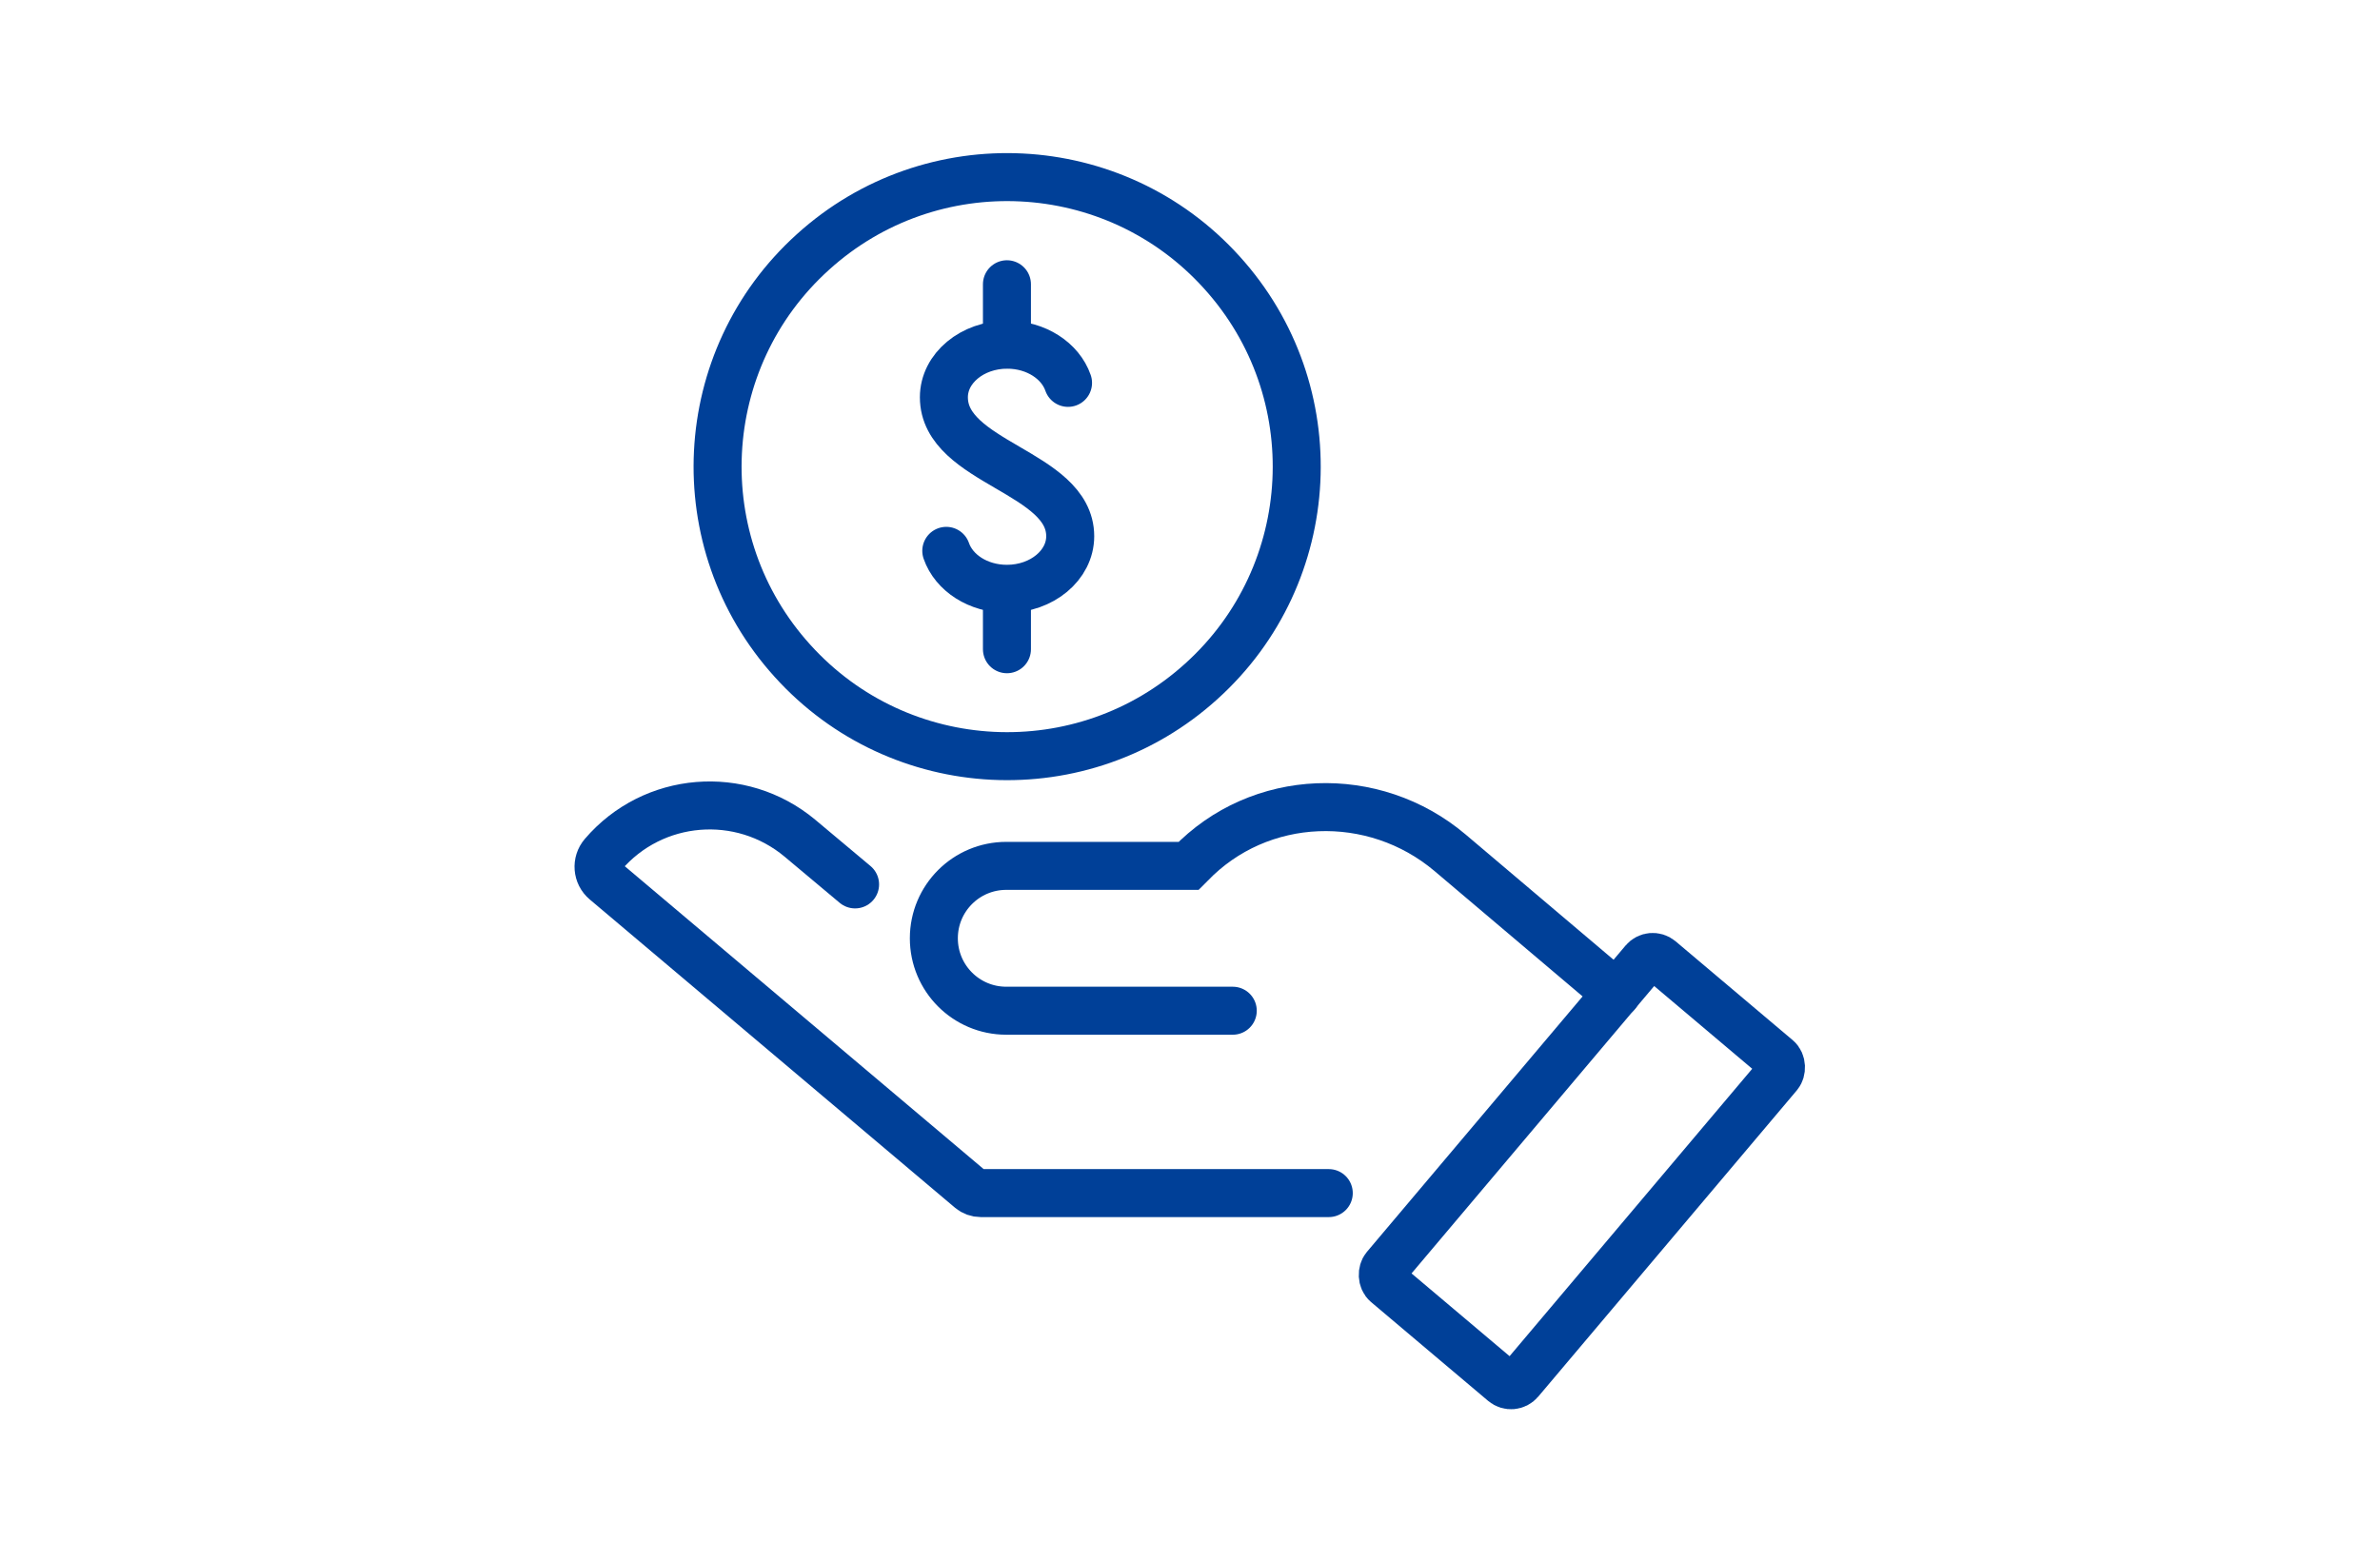 <?xml version="1.0" encoding="UTF-8"?>
<svg id="_レイヤー_2" data-name="レイヤー 2" xmlns="http://www.w3.org/2000/svg" viewBox="0 0 109.08 71.61">
  <defs>
    <style>
      .cls-1, .cls-2 {
        fill: none;
      }

      .cls-2 {
        stroke: #004098;
        stroke-linecap: round;
        stroke-miterlimit: 10;
        stroke-width: 2.2px;
      }
    </style>
  </defs>
  <g id="Design">
    <g>
      <g>
        <g>
          <path class="cls-2" d="M60.9,54.69h-15.95c-.17,0-.34-.06-.47-.17l-16.74-14.13c-.37-.31-.41-.86-.1-1.22h0c2.29-2.68,6.31-3.01,9.02-.75l2.53,2.12"/>
          <rect class="cls-2" x="68.47" y="43.96" width="8.08" height="19.44" rx=".53" ry=".53" transform="translate(51.72 -34.11) rotate(40.17)"/>
          <path class="cls-2" d="M74.09,45.55l-7.63-6.46c-3.5-2.96-8.74-2.78-11.91.53-.02.02-.05.05-.07.07h-8.36c-1.83,0-3.32,1.48-3.32,3.32h0c0,1.83,1.48,3.32,3.32,3.32h10.38"/>
        </g>
        <g>
          <path class="cls-2" d="M55.06,31.23c-5.43,4.92-13.83,4.5-18.74-.94-4.92-5.43-4.5-13.83.94-18.74,5.43-4.92,13.83-4.5,18.74.94,4.92,5.43,4.5,13.83-.94,18.74Z"/>
          <g>
            <path class="cls-2" d="M43.37,25.25c.35,1.01,1.46,1.74,2.78,1.74,1.6,0,2.9-1.08,2.9-2.41,0-2.96-5.79-3.35-5.79-6.37,0-1.33,1.3-2.41,2.9-2.41,1.33,0,2.44.74,2.79,1.75"/>
            <line class="cls-2" x1="46.15" y1="27.15" x2="46.15" y2="29.76"/>
            <line class="cls-2" x1="46.15" y1="13.03" x2="46.15" y2="15.79"/>
          </g>
        </g>
      </g>
      <rect class="cls-1" width="109.08" height="71.61"/>
    </g>
  </g>
</svg>